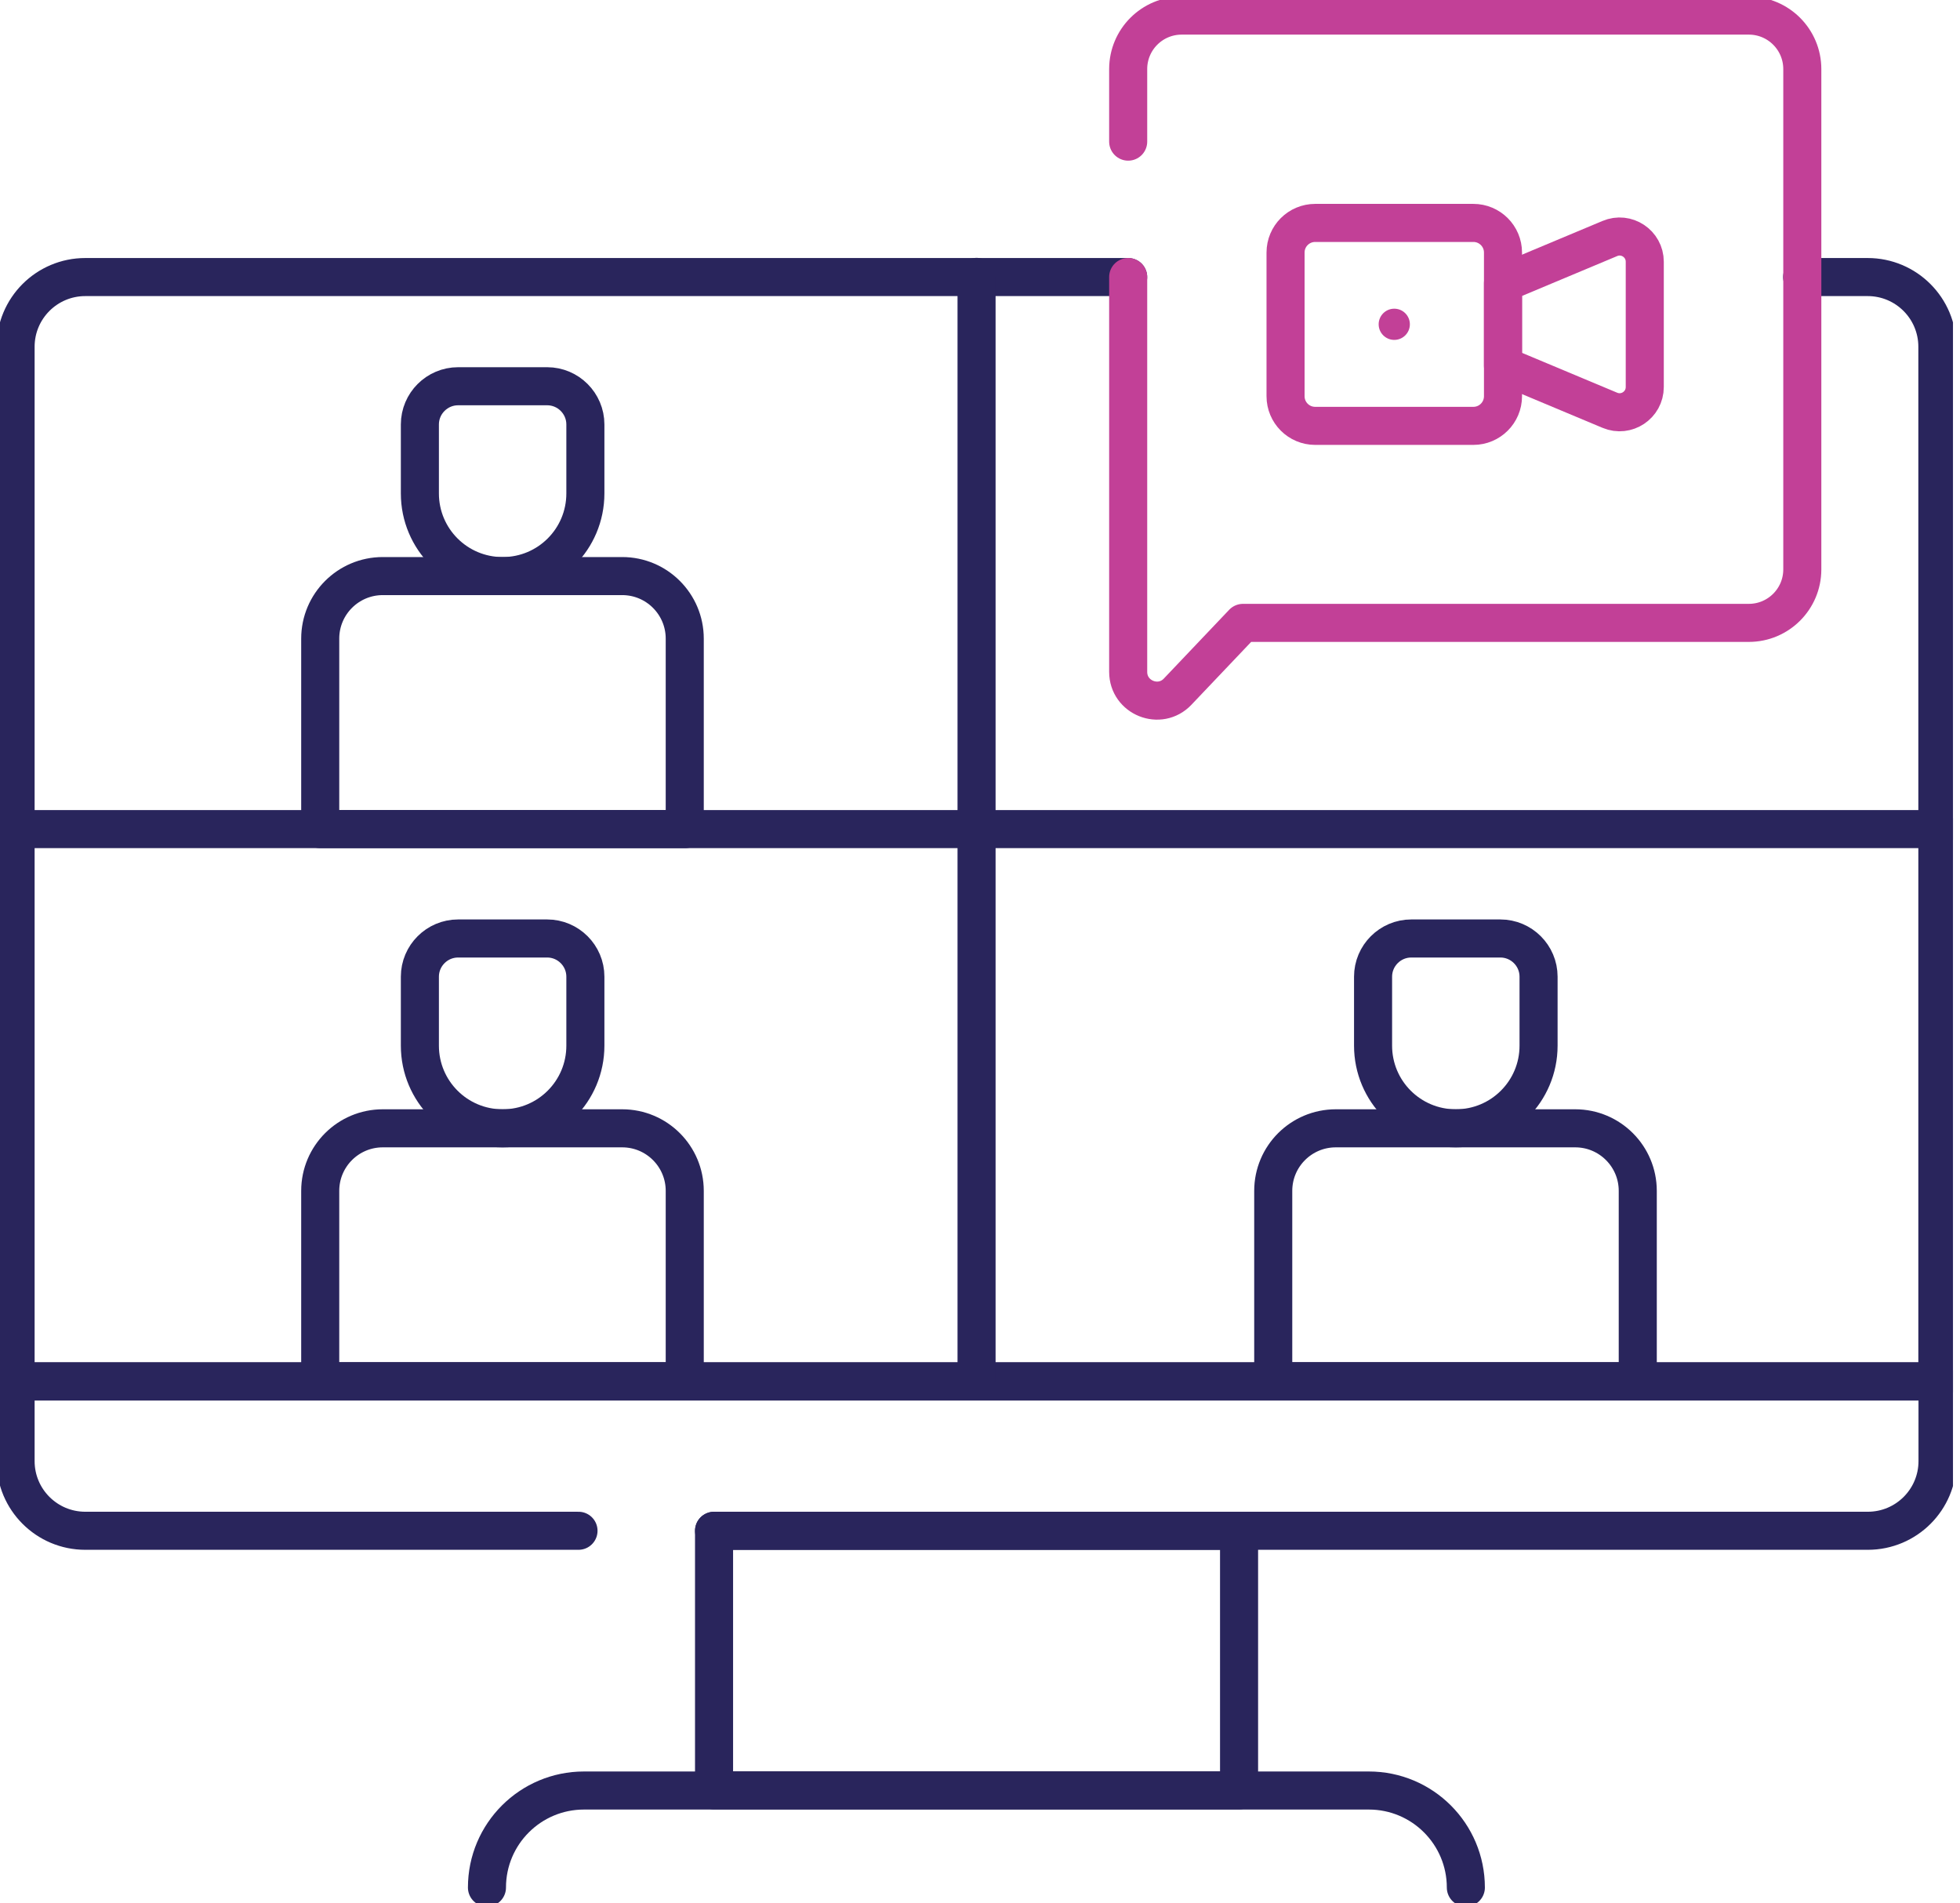 <svg width="103" height="100" viewBox="0 0 103 100" fill="none" xmlns="http://www.w3.org/2000/svg">
<g clip-path="url(#clip0_92_694)">
<path d="M94.705 14.558H98.147C100.172 14.558 101.811 16.197 101.811 18.222V72.59H0.819V18.222C0.819 16.197 2.459 14.558 4.483 14.558H59.286" stroke="#29255C" stroke-width="2" stroke-linecap="round" stroke-linejoin="round"/>
<path d="M37.524 80.434H98.155C100.18 80.434 101.819 78.795 101.819 76.771V72.582H0.819V76.771C0.819 78.795 2.459 80.434 4.483 80.434H30.401" stroke="#29255C" stroke-width="2" stroke-linecap="round" stroke-linejoin="round"/>
<path d="M65.114 80.435H37.524V94.074H65.114V80.435Z" stroke="#29255C" stroke-width="2" stroke-linecap="round" stroke-linejoin="round"/>
<path d="M25.59 99.18C25.59 96.361 27.877 94.082 30.688 94.082H71.934C74.754 94.082 77.032 96.369 77.032 99.18" stroke="#29255C" stroke-width="2" stroke-linecap="round" stroke-linejoin="round"/>
<path d="M51.319 14.549V72.582" stroke="#29255C" stroke-width="2" stroke-linecap="round" stroke-linejoin="round"/>
<path d="M101.811 43.565H0.819" stroke="#29255C" stroke-width="2" stroke-linecap="round" stroke-linejoin="round"/>
<path d="M76.5 59.287C74.099 59.287 72.156 57.344 72.156 54.943V51.32C72.156 50.213 73.058 49.312 74.164 49.312H78.845C79.951 49.312 80.853 50.213 80.853 51.32V54.943C80.853 57.344 78.91 59.287 76.508 59.287H76.5Z" stroke="#29255C" stroke-width="2" stroke-linecap="round" stroke-linejoin="round"/>
<path d="M86.074 72.582H66.91V62.574C66.91 60.754 68.386 59.287 70.197 59.287H82.779C84.599 59.287 86.066 60.763 86.066 62.574V72.582H86.074Z" stroke="#29255C" stroke-width="2" stroke-linecap="round" stroke-linejoin="round"/>
<path d="M26.41 30.27C24.008 30.27 22.065 28.328 22.065 25.926V22.303C22.065 21.197 22.967 20.295 24.074 20.295H28.754C29.86 20.295 30.762 21.197 30.762 22.303V25.926C30.762 28.328 28.82 30.27 26.418 30.27H26.41Z" stroke="#29255C" stroke-width="2" stroke-linecap="round" stroke-linejoin="round"/>
<path d="M35.992 43.566H16.828V33.557C16.828 31.738 18.303 30.27 20.115 30.27H32.697C34.517 30.27 35.984 31.746 35.984 33.557V43.566H35.992Z" stroke="#29255C" stroke-width="2" stroke-linecap="round" stroke-linejoin="round"/>
<path d="M26.41 59.287C24.008 59.287 22.065 57.344 22.065 54.943V51.32C22.065 50.213 22.967 49.312 24.074 49.312H28.754C29.86 49.312 30.762 50.213 30.762 51.32V54.943C30.762 57.344 28.82 59.287 26.418 59.287H26.41Z" stroke="#29255C" stroke-width="2" stroke-linecap="round" stroke-linejoin="round"/>
<path d="M35.992 72.582H16.828V62.574C16.828 60.754 18.303 59.287 20.115 59.287H32.697C34.517 59.287 35.984 60.763 35.984 62.574V72.582H35.992Z" stroke="#29255C" stroke-width="2" stroke-linecap="round" stroke-linejoin="round"/>
<path d="M59.287 14.557V35.303C59.287 36.664 60.951 37.328 61.885 36.344L65.32 32.729H91.902C93.451 32.729 94.713 31.475 94.713 29.918V3.631C94.713 2.082 93.459 0.819 91.902 0.819H62.098C60.549 0.819 59.287 2.073 59.287 3.631V7.442" stroke="#C24097" stroke-width="2" stroke-linecap="round" stroke-linejoin="round"/>
<path d="M77.426 22.377H69.115C68.254 22.377 67.557 21.68 67.557 20.819V13.27C67.557 12.41 68.254 11.713 69.115 11.713H77.426C78.287 11.713 78.984 12.41 78.984 13.27V20.819C78.984 21.68 78.287 22.377 77.426 22.377Z" stroke="#C24097" stroke-width="2" stroke-linecap="round" stroke-linejoin="round"/>
<path d="M78.983 19.205L84.598 21.557C85.475 21.926 86.434 21.279 86.434 20.336V13.754C86.434 12.803 85.467 12.164 84.598 12.533L78.983 14.885V19.213V19.205Z" stroke="#C24097" stroke-width="2" stroke-linecap="round" stroke-linejoin="round"/>
<circle cx="73.27" cy="17.04" r="0.82" fill="#C24097"/>
</g>
<defs>
<clipPath id="clip0_92_694">
<rect width="102.631" height="100" fill="white"/>
</clipPath>
</defs>
</svg>

